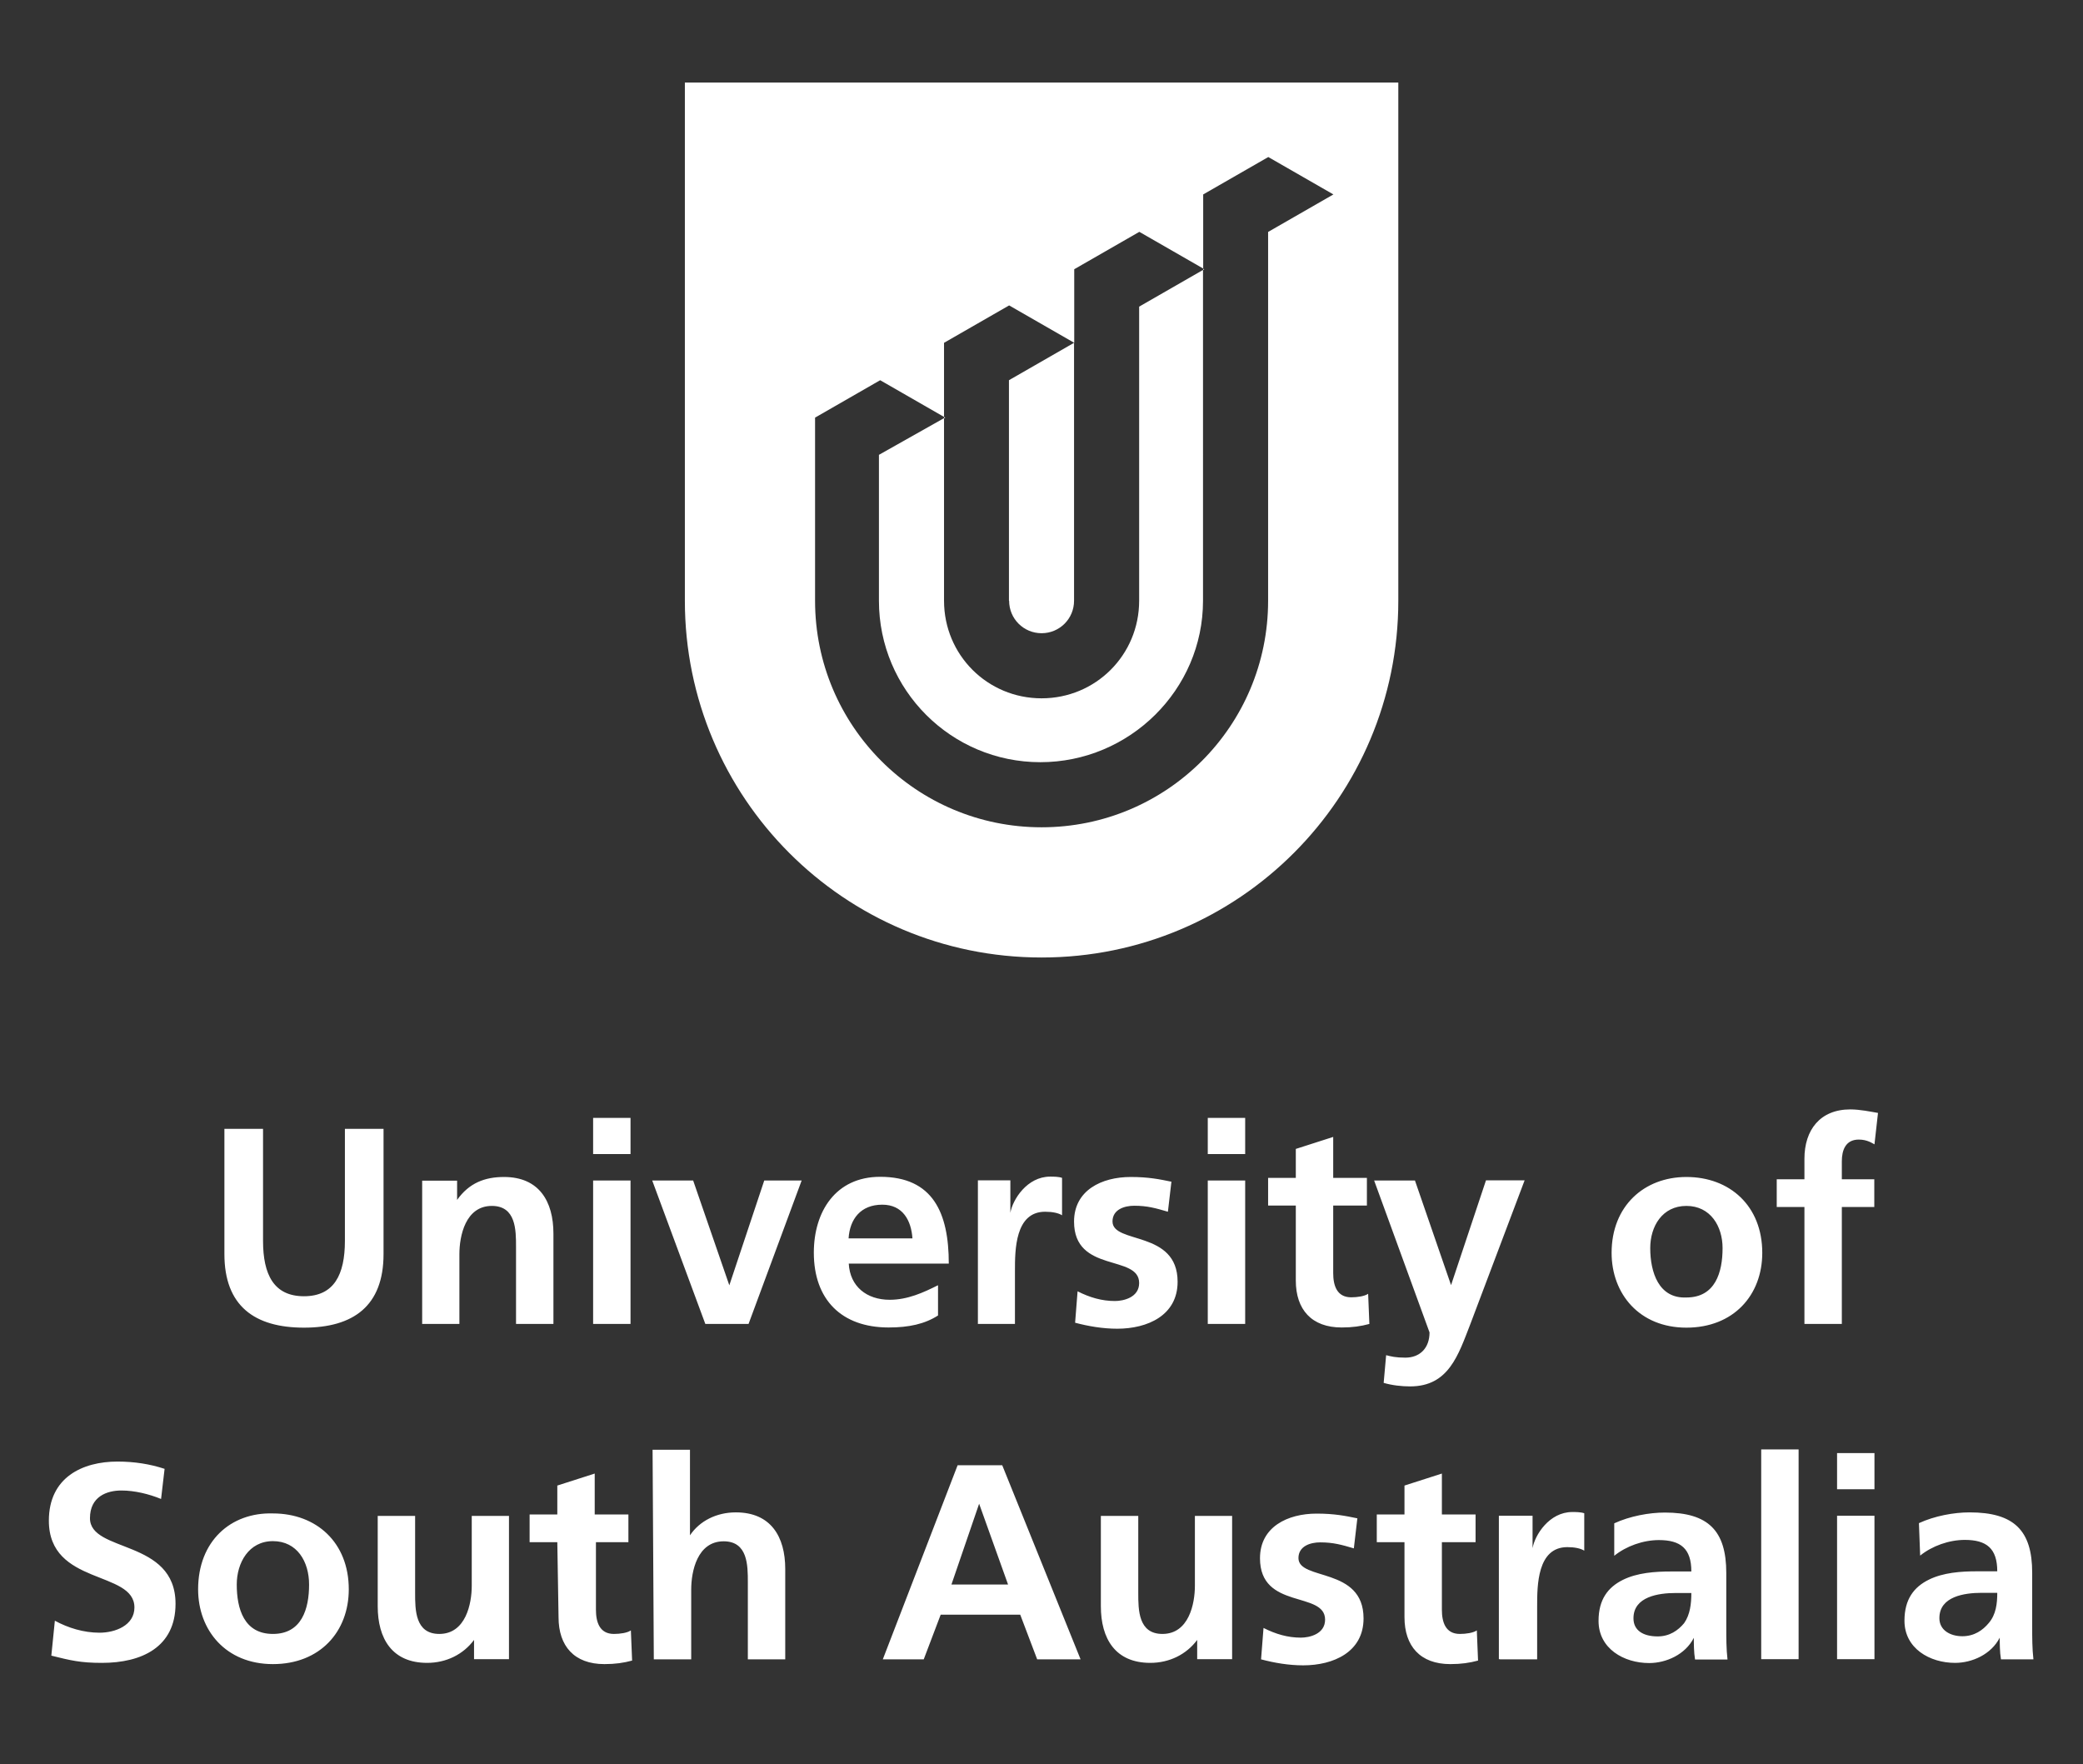 <?xml version="1.0" encoding="UTF-8"?><svg id="Layer_1" xmlns="http://www.w3.org/2000/svg" viewBox="0 0 118.07 100"><rect x="0" y="0" width="118.07" height="100" fill="#333333" stroke="none"/><defs><style>.cls-1{fill:#fff;stroke-width:0px;}</style></defs><path class="cls-1" d="m109.93,91.71c0-1.23,1.43-1.43,2.39-1.43h.89c0,.61-.07,1.23-.48,1.71-.34.41-.82.75-1.5.75-.68,0-1.3-.34-1.3-1.02m-1.09-3.55c.68-.55,1.64-.89,2.53-.89,1.23,0,1.84.48,1.84,1.78h-1.16c-.89,0-1.91.07-2.73.48s-1.37,1.09-1.37,2.32c0,1.57,1.43,2.39,2.87,2.39.96,0,2.05-.48,2.53-1.43h0c0,.27,0,.82.07,1.23h1.84c-.07-.61-.07-1.23-.07-1.84v-3.07c0-2.39-1.02-3.42-3.55-3.42-.89,0-1.98.2-2.87.61l.07,1.84Zm-4.71-3.76h2.12v-2.05h-2.12v2.05Zm0,9.63h2.12v-8.13h-2.12v8.13Zm-4.3,0h2.12v-11.89h-2.12v11.89Zm-7.24-2.32c0-1.23,1.43-1.43,2.39-1.43h.89c0,.61-.07,1.23-.41,1.71-.34.41-.82.75-1.5.75-.82,0-1.37-.34-1.37-1.02m-1.09-3.55c.68-.55,1.64-.89,2.53-.89,1.23,0,1.84.48,1.84,1.78h-1.16c-.89,0-1.91.07-2.73.48s-1.37,1.09-1.37,2.32c0,1.57,1.43,2.39,2.87,2.39.96,0,2.05-.48,2.53-1.43h0c0,.27,0,.82.07,1.23h1.84c-.07-.61-.07-1.23-.07-1.84v-3.07c0-2.39-1.02-3.42-3.48-3.42-.89,0-1.98.2-2.87.61v1.84Zm-6.49,5.87h2.12v-3.01c0-1.16,0-3.35,1.71-3.35.41,0,.75.07.96.2v-2.12c-.2-.07-.48-.07-.68-.07-1.3,0-2.12,1.3-2.25,2.05h0v-1.84h-1.91v8.13h.07Zm-5.4-2.39c0,1.64.89,2.66,2.6,2.66.61,0,1.09-.07,1.57-.2l-.07-1.71c-.2.14-.61.2-.96.2-.82,0-1.02-.68-1.02-1.37v-3.83h1.91v-1.57h-1.91v-2.32l-2.12.68v1.64h-1.57v1.57h1.57v4.24Zm-2.66-5.6c-.68-.14-1.3-.27-2.32-.27-1.64,0-3.21.75-3.21,2.53,0,2.94,3.69,1.84,3.69,3.48,0,.82-.89,1.02-1.37,1.02-.75,0-1.43-.2-2.12-.55l-.14,1.78c.75.2,1.57.34,2.39.34,1.71,0,3.42-.75,3.42-2.66,0-2.94-3.69-2.12-3.69-3.42,0-.68.68-.89,1.23-.89.75,0,1.23.14,1.91.34l.2-1.71Zm-7.1-.14h-2.12v3.96c0,1.02-.34,2.73-1.84,2.73-1.37,0-1.37-1.37-1.37-2.32v-4.37h-2.12v5.12c0,1.84.82,3.21,2.8,3.21,1.09,0,2.05-.48,2.66-1.3h0v1.09h1.98s0-8.13,0-8.13Zm-19.81,8.13h2.32l.96-2.53h4.51l.96,2.53h2.46l-4.44-11h-2.53l-4.24,11Zm7.1-4.24h-3.21l1.57-4.58h0l1.64,4.58Zm-20.08,4.24h2.12v-3.96c0-1.02.34-2.73,1.84-2.73,1.37,0,1.37,1.37,1.37,2.32v4.37h2.12v-5.12c0-1.84-.82-3.21-2.8-3.21-1.09,0-2.05.48-2.6,1.3h0v-4.85h-2.12l.07,11.89h0Zm-5.4-2.39c0,1.64.89,2.66,2.6,2.66.61,0,1.09-.07,1.57-.2l-.07-1.71c-.2.14-.61.2-.96.2-.82,0-1.02-.68-1.02-1.37v-3.83h1.84v-1.57h-1.91v-2.32l-2.12.68v1.64h-1.57v1.57h1.57l.07,4.24h0Zm-2.8-5.74h-2.12v3.96c0,1.02-.34,2.73-1.84,2.73-1.37,0-1.37-1.37-1.37-2.32v-4.37h-2.12v5.12c0,1.84.82,3.21,2.8,3.21,1.09,0,2.05-.48,2.66-1.3h0v1.09h1.98s0-8.13,0-8.13Zm-15.44,3.89c0-1.23.68-2.46,2.05-2.46s2.05,1.16,2.05,2.46c0,1.37-.41,2.8-2.05,2.8s-2.05-1.43-2.05-2.8m-2.19.27c0,2.32,1.57,4.24,4.24,4.24s4.3-1.84,4.3-4.24c0-2.66-1.84-4.3-4.3-4.3-2.39-.07-4.24,1.57-4.24,4.3m-1.91-6.83c-.82-.27-1.71-.41-2.66-.41-1.98,0-3.89.89-3.89,3.35,0,3.69,4.85,2.8,4.85,4.92,0,1.02-1.09,1.43-1.98,1.43s-1.78-.27-2.53-.68l-.2,1.98c1.09.27,1.64.41,2.87.41,2.25,0,4.17-.89,4.17-3.35,0-3.69-4.85-2.87-4.85-4.85,0-1.23.96-1.57,1.78-1.57.75,0,1.57.2,2.25.48l.2-1.71Z"/><path class="cls-1" d="m102.28,75.04h2.12v-6.63h1.84v-1.57h-1.84v-1.02c0-.61.2-1.23.96-1.23.48,0,.75.2.89.27l.2-1.78c-.41-.07-1.02-.2-1.57-.2-1.71,0-2.6,1.16-2.6,2.8v1.16h-1.57v1.57h1.57v6.63Zm-8.74-4.3c0-1.23.68-2.39,2.05-2.39s2.05,1.16,2.05,2.39c0,1.37-.41,2.8-2.05,2.8-1.57.07-2.05-1.43-2.05-2.8m-2.19.27c0,2.32,1.57,4.24,4.24,4.24s4.3-1.84,4.3-4.24c0-2.66-1.84-4.3-4.3-4.3-2.39,0-4.24,1.64-4.24,4.3m-11.14-4.1h-2.32l3.14,8.61c0,.89-.55,1.43-1.37,1.43-.55,0-.82-.07-1.09-.14l-.14,1.57c.48.14,1.02.2,1.5.2,2.19,0,2.73-1.78,3.42-3.55l3.07-8.13h-2.19l-1.98,5.94h0l-2.05-5.94Zm-6.76,5.67c0,1.64.89,2.66,2.6,2.66.61,0,1.09-.07,1.57-.2l-.07-1.71c-.2.14-.61.2-.96.2-.82,0-1.02-.68-1.02-1.37v-3.83h1.91v-1.57h-1.91v-2.32l-2.12.68v1.64h-1.57v1.57h1.57s0,4.24,0,4.24Zm-4.99-7.17h2.12v-2.05h-2.12v2.05Zm0,9.63h2.12v-8.13h-2.12v8.13Zm-2.05-8.06c-.68-.14-1.3-.27-2.32-.27-1.64,0-3.21.75-3.21,2.53,0,2.94,3.69,1.84,3.69,3.48,0,.82-.89,1.02-1.37,1.02-.75,0-1.43-.2-2.12-.55l-.14,1.78c.75.2,1.57.34,2.39.34,1.71,0,3.42-.75,3.42-2.66,0-2.94-3.69-2.12-3.69-3.42,0-.68.68-.89,1.23-.89.75,0,1.23.14,1.91.34l.2-1.71Zm-11,8.06h2.12v-3.01c0-1.16,0-3.35,1.71-3.35.41,0,.75.07.96.2v-2.12c-.2-.07-.48-.07-.68-.07-1.3,0-2.12,1.3-2.25,2.05h0v-1.84h-1.84v8.13Zm-2.25-2.19c-.82.41-1.71.82-2.73.82-1.3,0-2.25-.75-2.32-2.05h5.67c0-2.87-.89-4.92-3.89-4.92-2.53,0-3.76,1.98-3.76,4.3,0,2.66,1.57,4.24,4.24,4.24,1.16,0,2.05-.2,2.8-.68v-1.71Zm-5.06-2.66c.07-1.09.68-1.91,1.91-1.91,1.16,0,1.64.89,1.71,1.91h-3.62Zm-8.13,4.85h2.46l3.01-8.13h-2.12l-1.98,5.94h0l-2.05-5.94h-2.32l3.01,8.13Zm-6.35-9.63h2.12v-2.05h-2.12v2.05Zm0,9.63h2.12v-8.13h-2.12v8.13Zm-9.7,0h2.12v-3.96c0-1.02.34-2.73,1.84-2.73,1.37,0,1.37,1.37,1.37,2.32v4.37h2.12v-5.12c0-1.84-.82-3.21-2.8-3.21-1.09,0-1.98.34-2.66,1.3h0v-1.09h-1.98v8.13Zm-11.2-3.96c0,2.94,1.71,4.17,4.51,4.17s4.51-1.23,4.51-4.17v-7.1h-2.19v6.35c0,1.91-.61,3.14-2.32,3.14s-2.32-1.23-2.32-3.14v-6.35h-2.19v7.1Z"/><path class="cls-1" d="m64.57,34.05c0,3.07-2.46,5.53-5.53,5.53s-5.53-2.46-5.53-5.53v-10.35l-3.69,2.08v8.27c0,5.06,4.1,9.15,9.15,9.15s9.22-4.1,9.22-9.15V15.3l-3.62,2.08v16.67Z"/><path class="cls-1" d="m57.2,34.05c0,1.02.82,1.84,1.84,1.84s1.84-.82,1.84-1.84v-14.62l-3.69,2.12v12.5Z"/><path class="cls-1" d="m38.82,4.68v29.37c0,11.14,9.02,20.22,20.22,20.22s20.22-9.09,20.22-20.22V4.68h-40.44Zm33.06,8.47v20.9c0,7.1-5.74,12.84-12.84,12.84s-12.84-5.74-12.84-12.84v-10.38l3.69-2.12,3.62,2.08v-4.2l3.69-2.12,3.69,2.12v-4.17l3.69-2.12,3.62,2.08v-4.2l3.69-2.12,3.69,2.12-3.69,2.12Z"/><polygon class="cls-1" points="68.26 15.27 68.2 15.23 68.2 15.3 68.26 15.27"/><polygon class="cls-1" points="53.58 23.67 53.51 23.63 53.51 23.71 53.58 23.67"/></svg>